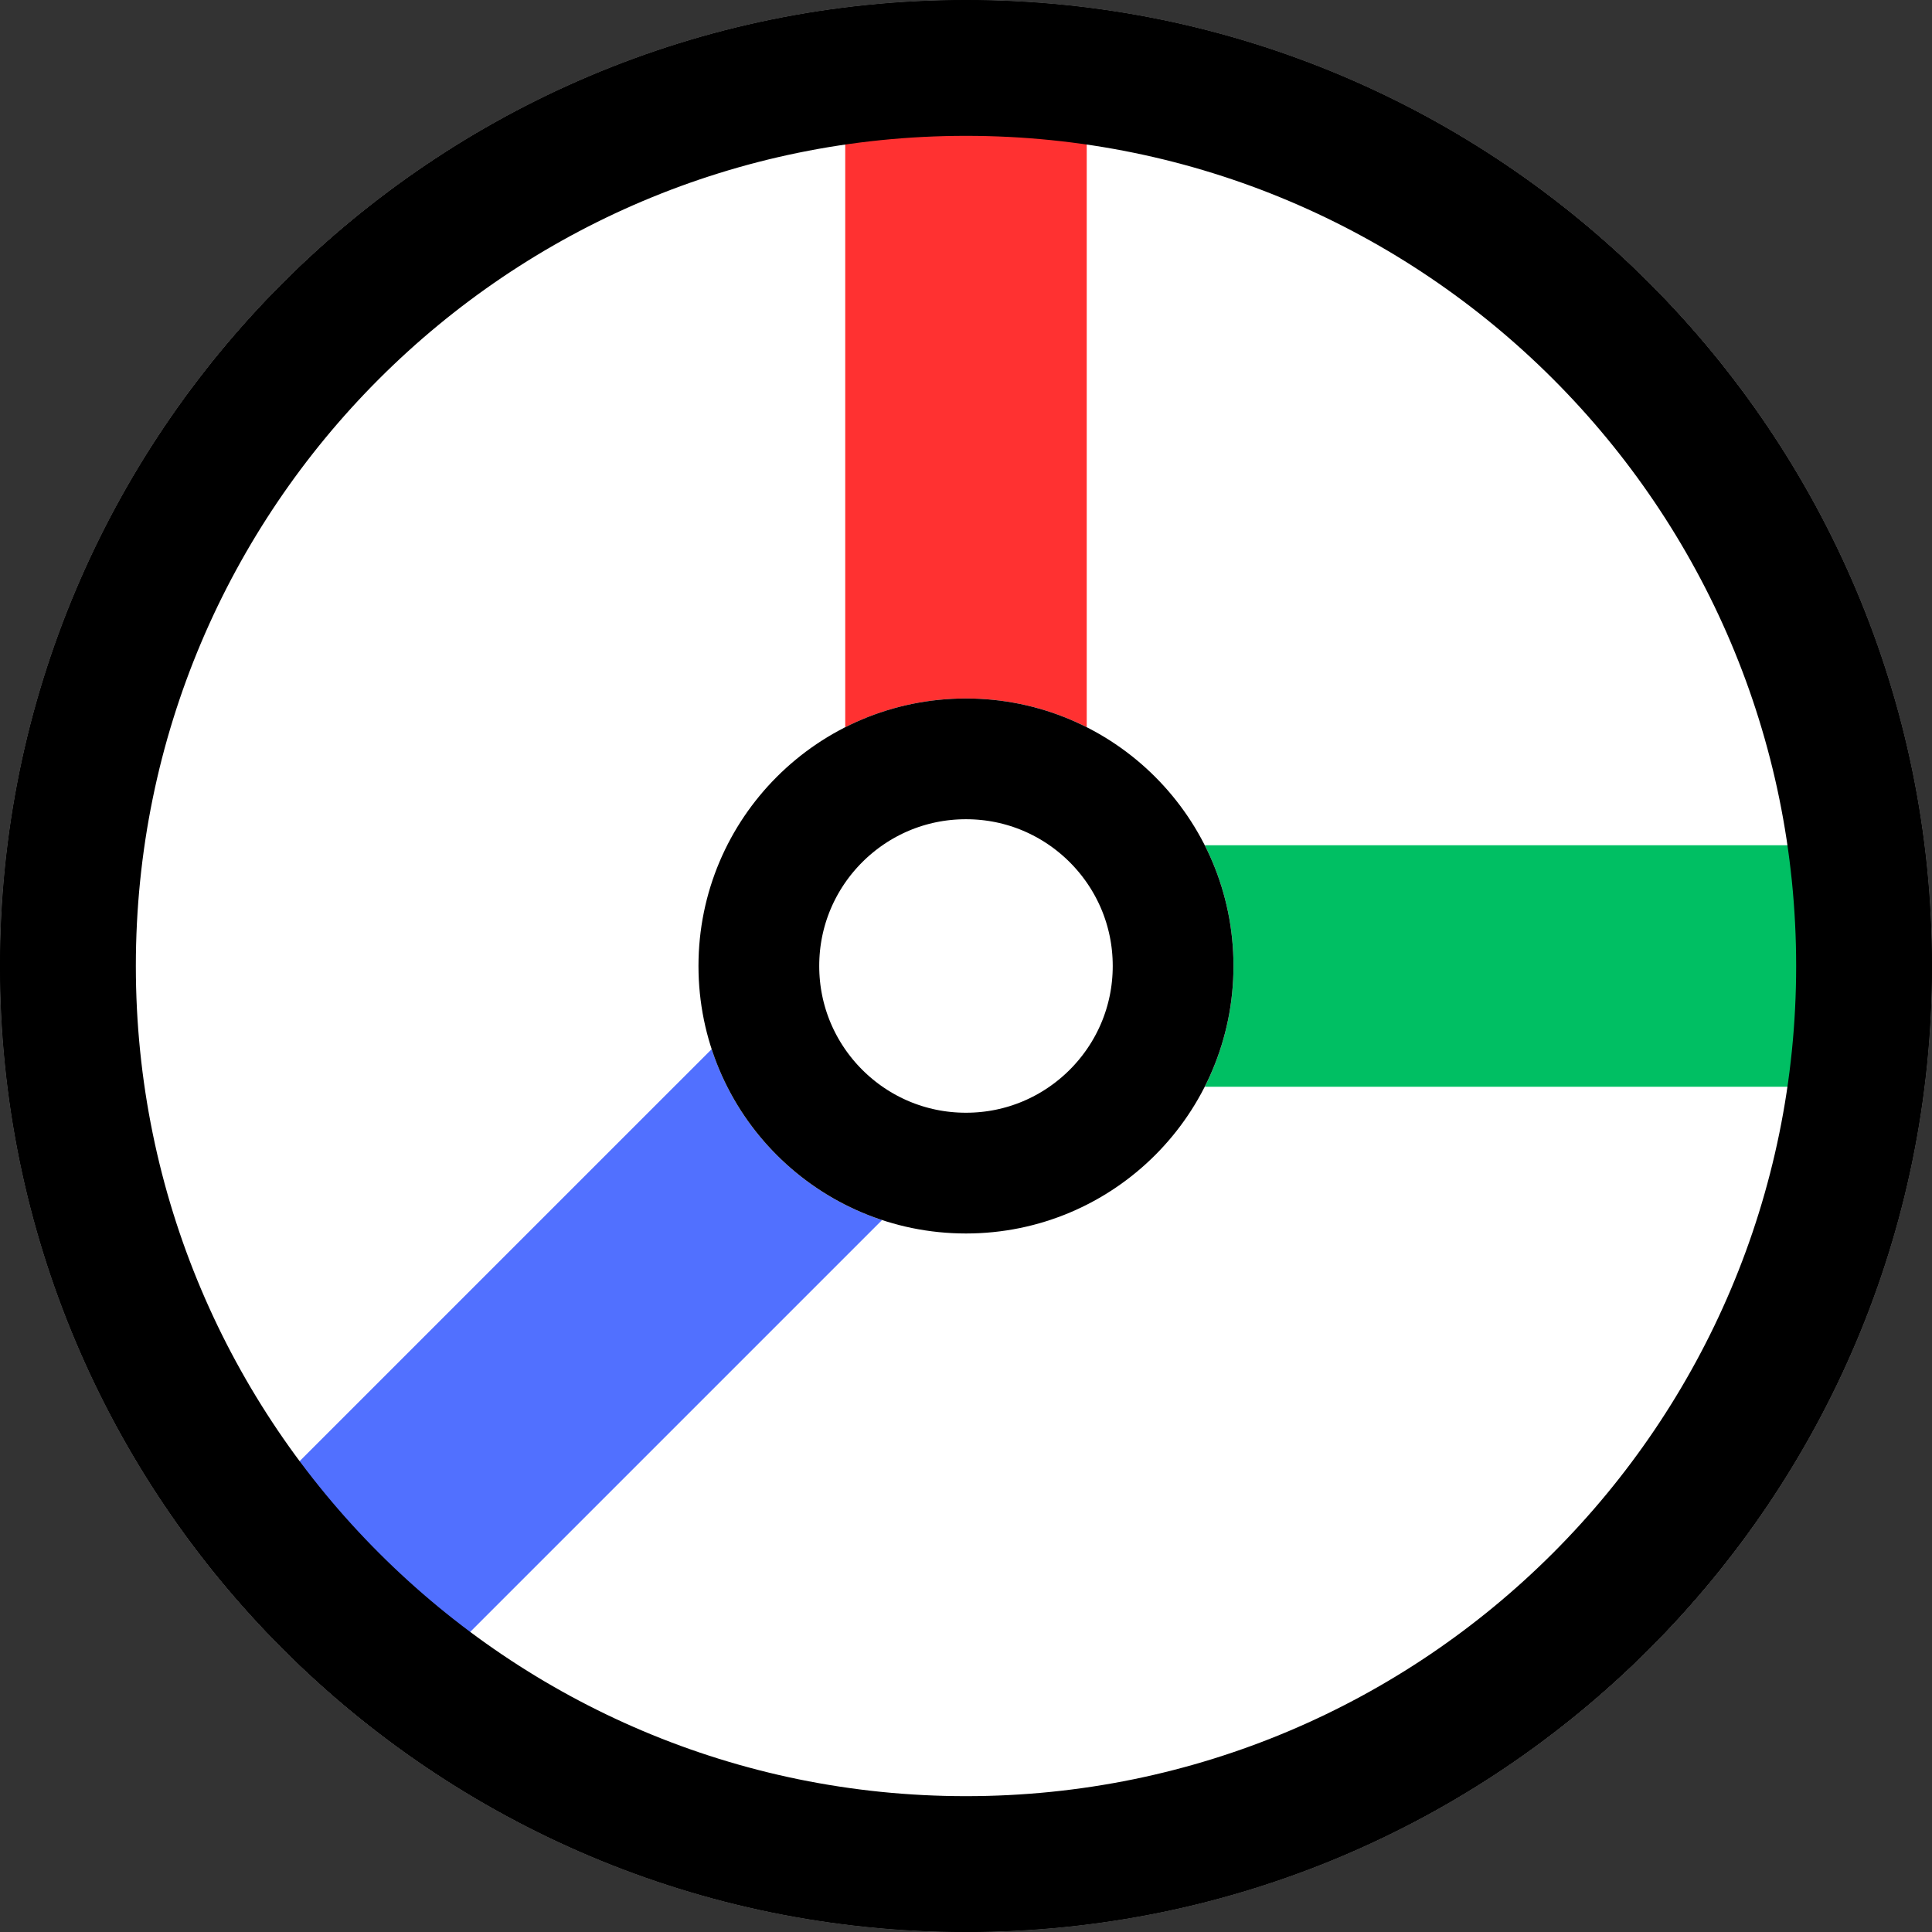 <svg xmlns="http://www.w3.org/2000/svg" xmlns:xlink="http://www.w3.org/1999/xlink" width="512" zoomAndPan="magnify" viewBox="0 0 384 384" height="512" preserveAspectRatio="xMidYMid meet" version="1.2"><rect x="0" y="0" width="384" height="384" fill="#333333" stroke="none"/><defs><clipPath id="bc1429c939"><path d="M 192 0 C 85.961 0 0 85.961 0 192 C 0 298.039 85.961 384 192 384 C 298.039 384 384 298.039 384 192 C 384 85.961 298.039 0 192 0 Z M 192 0 "/></clipPath><clipPath id="8d37805d27"><path d="M 192 0 C 85.961 0 0 85.961 0 192 C 0 298.039 85.961 384 192 384 C 298.039 384 384 298.039 384 192 C 384 85.961 298.039 0 192 0 Z M 192 0 "/></clipPath><clipPath id="c29df89581"><rect x="0" width="384" y="0" height="384"/></clipPath><clipPath id="1c835e0ad6"><path d="M 192 0 C 85.961 0 0 85.961 0 192 C 0 298.039 85.961 384 192 384 C 298.039 384 384 298.039 384 192 C 384 85.961 298.039 0 192 0 Z M 192 0 "/></clipPath><clipPath id="c9cc12155b"><path d="M 138.828 138.828 L 245.172 138.828 L 245.172 245.172 L 138.828 245.172 Z M 138.828 138.828 "/></clipPath><clipPath id="47b2cea40b"><path d="M 192 138.828 C 162.633 138.828 138.828 162.633 138.828 192 C 138.828 221.367 162.633 245.172 192 245.172 C 221.367 245.172 245.172 221.367 245.172 192 C 245.172 162.633 221.367 138.828 192 138.828 Z M 192 138.828 "/></clipPath><clipPath id="b8d1fac124"><path d="M 0.828 0.828 L 107.172 0.828 L 107.172 107.172 L 0.828 107.172 Z M 0.828 0.828 "/></clipPath><clipPath id="581f0f7c72"><path d="M 54 0.828 C 24.633 0.828 0.828 24.633 0.828 54 C 0.828 83.367 24.633 107.172 54 107.172 C 83.367 107.172 107.172 83.367 107.172 54 C 107.172 24.633 83.367 0.828 54 0.828 Z M 54 0.828 "/></clipPath><clipPath id="ef2c141a4b"><rect x="0" width="108" y="0" height="108"/></clipPath><clipPath id="9bd64128be"><path d="M 138.828 138.828 L 245.164 138.828 L 245.164 245.164 L 138.828 245.164 Z M 138.828 138.828 "/></clipPath><clipPath id="24b442571d"><path d="M 191.996 138.828 C 162.633 138.828 138.828 162.633 138.828 191.996 C 138.828 221.359 162.633 245.164 191.996 245.164 C 221.359 245.164 245.164 221.359 245.164 191.996 C 245.164 162.633 221.359 138.828 191.996 138.828 Z M 191.996 138.828 "/></clipPath></defs><g id="5c6606b683"><g clip-rule="nonzero" clip-path="url(#bc1429c939)"><g><g clip-path="url(#c29df89581)"><g clip-rule="nonzero" clip-path="url(#8d37805d27)"><rect x="0" width="384" height="384" y="0" style="fill:#ffffff;fill-opacity:1;stroke:none;"/></g></g></g><path style="fill:none;stroke-width:48;stroke-linecap:butt;stroke-linejoin:miter;stroke:#000000;stroke-opacity:1;stroke-miterlimit:4;" d="M 256 -0 C 114.615 -0 -0 114.615 -0 256 C -0 397.385 114.615 512 256 512 C 397.385 512 512 397.385 512 256 C 512 114.615 397.385 -0 256 -0 Z M 256 -0 " transform="matrix(0.75,0,0,0.75,0,0)"/></g><path style="fill:none;stroke-width:64;stroke-linecap:butt;stroke-linejoin:miter;stroke:#00bf63;stroke-opacity:1;stroke-miterlimit:4;" d="M 0 32 L 235.224 32 " transform="matrix(0.75,0,0,0.75,192,168)"/><path style="fill:none;stroke-width:64;stroke-linecap:butt;stroke-linejoin:miter;stroke:#ff3131;stroke-opacity:1;stroke-miterlimit:4;" d="M 0.002 31.998 L 262.918 31.998 " transform="matrix(0,0.75,-0.75,0,215.995,6.815)"/><path style="fill:none;stroke-width:64;stroke-linecap:butt;stroke-linejoin:miter;stroke:#5170ff;stroke-opacity:1;stroke-miterlimit:4;" d="M 0 31.998 L 253.914 32.002 " transform="matrix(0.53,-0.53,0.53,0.53,45.429,304.543)"/><g clip-rule="nonzero" clip-path="url(#1c835e0ad6)"><path style="fill:none;stroke-width:72;stroke-linecap:butt;stroke-linejoin:miter;stroke:#000000;stroke-opacity:1;stroke-miterlimit:4;" d="M 256 -0 C 114.615 -0 -0 114.615 -0 256 C -0 397.385 114.615 512 256 512 C 397.385 512 512 397.385 512 256 C 512 114.615 397.385 -0 256 -0 Z M 256 -0 " transform="matrix(0.75,0,0,0.75,0,0)"/></g><g clip-rule="nonzero" clip-path="url(#c9cc12155b)"><g clip-rule="nonzero" clip-path="url(#47b2cea40b)"><g transform="matrix(1,0,0,1,138,138)"><g clip-path="url(#ef2c141a4b)"><g clip-rule="nonzero" clip-path="url(#b8d1fac124)"><g clip-rule="nonzero" clip-path="url(#581f0f7c72)"><path style=" stroke:none;fill-rule:nonzero;fill:#ffffff;fill-opacity:1;" d="M 0.828 0.828 L 107.172 0.828 L 107.172 107.172 L 0.828 107.172 Z M 0.828 0.828 "/></g></g></g></g></g></g><g clip-rule="nonzero" clip-path="url(#9bd64128be)"><g clip-rule="nonzero" clip-path="url(#24b442571d)"><path style="fill:none;stroke-width:64;stroke-linecap:butt;stroke-linejoin:miter;stroke:#000000;stroke-opacity:1;stroke-miterlimit:4;" d="M 70.89 -0.001 C 31.739 -0.001 -0.001 31.739 -0.001 70.89 C -0.001 110.041 31.739 141.78 70.89 141.78 C 110.041 141.78 141.78 110.041 141.78 70.89 C 141.78 31.739 110.041 -0.001 70.89 -0.001 Z M 70.89 -0.001 " transform="matrix(0.75,0,0,0.75,138.829,138.829)"/></g></g></g></svg>
